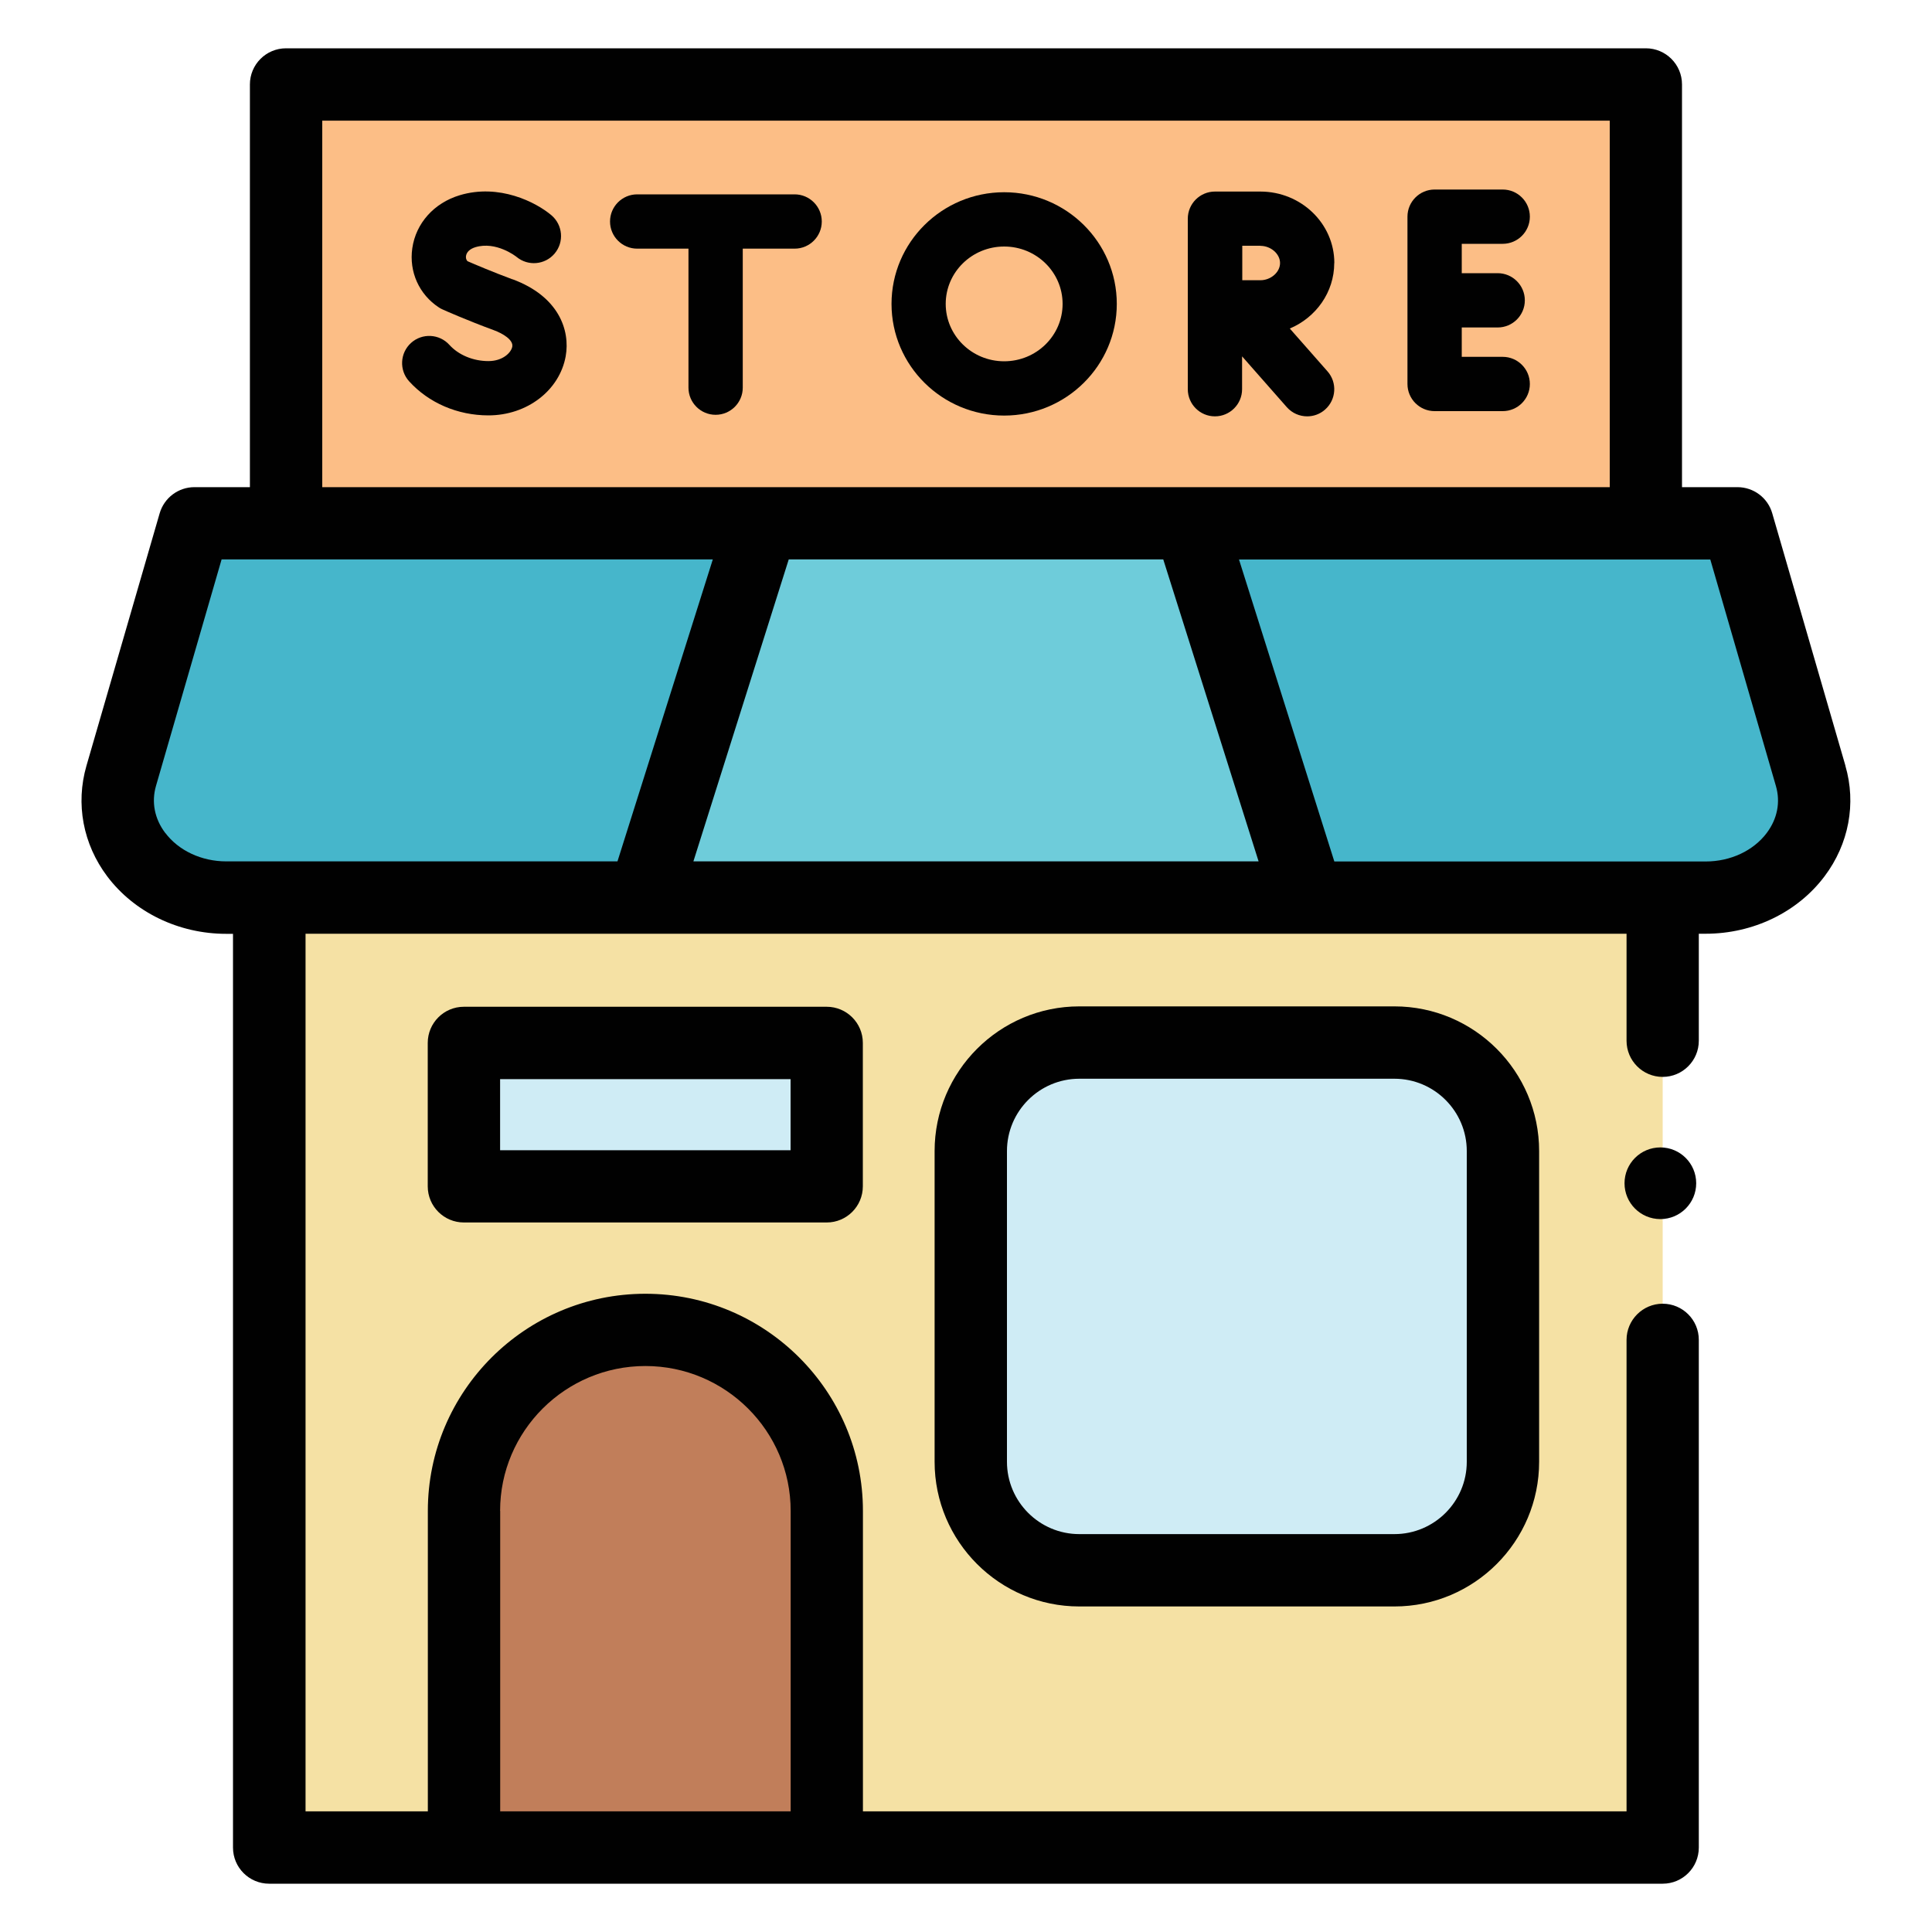<?xml version="1.0" encoding="UTF-8"?>
<svg id="Layer_1" data-name="Layer 1" xmlns="http://www.w3.org/2000/svg" viewBox="0 0 200 200">
  <defs>
    <style>
      .cls-1 {
        fill: #010101;
      }

      .cls-2 {
        fill: #f5e1a4;
      }

      .cls-3 {
        fill: #fcbe86;
      }

      .cls-4 {
        fill: #c17e5a;
      }

      .cls-5 {
        fill: #cfecf5;
      }

      .cls-6 {
        fill: #6eccda;
      }

      .cls-7 {
        fill: #46b6cb;
      }
    </style>
  </defs>
  <g>
    <path class="cls-2" d="M27.88,92.92H172.12v96.95H27.88V92.92Z"/>
    <path class="cls-4" d="M85.58,189.87H48.02v-33.59c0-10.28,8.33-18.62,18.62-18.62h.33c10.28,0,18.62,8.33,18.62,18.62v33.59Z"/>
    <path class="cls-5" d="M144.45,162.55h-32.82c-6.15,0-11.13-4.98-11.13-11.13v-32.36c0-6.15,4.98-11.13,11.13-11.13h32.82c6.15,0,11.13,4.98,11.13,11.13v32.36c0,6.15-4.98,11.13-11.13,11.13Z"/>
    <path class="cls-3" d="M28.74,8.8H170.76V54.17H28.74V8.8Z"/>
    <path class="cls-5" d="M48.02,107.96h37.56v14.85H48.02v-14.85Z"/>
    <path class="cls-7" d="M20.25,52.96l-7.45,27.72c-1.55,5.76,3.28,11.3,9.83,11.3h43.79l12.98-39.25-59.15,.23Z"/>
    <path class="cls-7" d="M180.99,52.96l7.38,27.48c1.58,5.88-3.35,11.54-10.04,11.54h-43.51l-12.98-39.25,59.15,.23Z"/>
    <path class="cls-6" d="M78.66,53.63l-12.23,38.91h70.39l-15.47-38.91h-42.68Z"/>
  </g>
  <g>
    <path class="cls-1" d="M191.04,79.27l-7.58-26.14c-.46-1.6-1.93-2.7-3.6-2.7h-5.74V8.74c0-2.07-1.68-3.74-3.74-3.74H29.61c-2.07,0-3.74,1.68-3.74,3.74V50.43h-5.74c-1.67,0-3.13,1.1-3.6,2.7l-7.58,26.14c-1.14,3.94-.36,8.11,2.15,11.45,2.8,3.72,7.4,5.95,12.31,5.95h.71v94.59c0,2.07,1.68,3.74,3.74,3.74H172.12c2.07,0,3.74-1.68,3.74-3.74v-52.56c0-2.07-1.68-3.74-3.74-3.74s-3.74,1.68-3.74,3.74v48.81H89.33v-31.1c0-12.4-10.1-22.48-22.52-22.48s-22.52,10.09-22.52,22.48v31.1h-12.66V96.66H168.38v11.08c0,2.07,1.68,3.74,3.74,3.74s3.74-1.68,3.74-3.74v-11.08h.71c4.91,0,9.51-2.22,12.31-5.95,2.51-3.34,3.3-7.52,2.15-11.45h0ZM51.77,156.41c0-8.27,6.75-15,15.04-15s15.04,6.73,15.04,15v31.1h-30.07v-31.1ZM33.36,12.49H166.64V50.43H33.36V12.49ZM120.42,57.91l9.87,31.26h-58.51l9.87-31.26h38.77ZM17.1,86.22c-1.1-1.46-1.44-3.19-.95-4.87l6.79-23.44h50.85l-9.87,31.26H23.43c-2.57,0-4.94-1.11-6.33-2.96h0Zm165.8,0c-1.39,1.85-3.76,2.96-6.33,2.96h-38.44l-9.87-31.26h48.79l6.79,23.44c.49,1.68,.15,3.41-.95,4.87Z"/>
    <path class="cls-1" d="M111.73,104.18c-8.26,0-14.98,6.72-14.98,14.98v32.16c0,8.26,6.72,14.98,14.98,14.98h32.62c8.26,0,14.98-6.72,14.98-14.98v-32.16c0-8.26-6.72-14.98-14.98-14.98h-32.62Zm40.11,14.98v32.16c0,4.13-3.36,7.49-7.49,7.49h-32.62c-4.13,0-7.49-3.36-7.49-7.49v-32.16c0-4.13,3.36-7.49,7.49-7.49h32.62c4.13,0,7.49,3.36,7.49,7.49Z"/>
    <path class="cls-1" d="M48.02,104.22c-2.07,0-3.74,1.68-3.74,3.74v14.85c0,2.07,1.68,3.74,3.74,3.74h37.56c2.07,0,3.74-1.68,3.74-3.74v-14.85c0-2.07-1.68-3.74-3.74-3.74H48.02Zm33.82,14.85h-30.07v-7.36h30.07v7.36Z"/>
    <circle class="cls-1" cx="171.88" cy="122.49" r="3.71"/>
    <path class="cls-1" d="M53.06,28.92c-2.05-.76-3.97-1.58-4.66-1.88-.17-.17-.18-.38-.16-.54,.06-.41,.41-.74,.97-.91,2.14-.65,4.19,.94,4.27,1.01,1.19,.98,2.95,.82,3.94-.36,1-1.19,.84-2.96-.34-3.96-1.6-1.35-5.41-3.3-9.49-2.07-2.66,.8-4.54,2.9-4.91,5.49-.35,2.44,.71,4.79,2.76,6.13,.12,.08,.25,.15,.39,.21,.1,.05,2.54,1.13,5.29,2.14,.96,.35,2.04,1.02,1.91,1.71-.11,.6-.97,1.49-2.47,1.49-1.58,0-3.09-.63-4.04-1.68-1.04-1.15-2.82-1.24-3.97-.2-1.15,1.04-1.24,2.82-.2,3.97,2.03,2.24,5.02,3.53,8.21,3.53,4,0,7.36-2.58,8-6.12,.48-2.69-.71-6.2-5.5-7.97Z"/>
    <path class="cls-1" d="M103.95,19.9c-6.43,0-11.66,5.18-11.66,11.56s5.23,11.56,11.66,11.56,11.66-5.18,11.66-11.56-5.23-11.56-11.66-11.56Zm0,17.5c-3.34,0-6.05-2.66-6.05-5.94s2.71-5.94,6.05-5.94,6.05,2.66,6.05,5.94-2.71,5.94-6.05,5.94Z"/>
    <path class="cls-1" d="M82.25,20.12h-16.29c-1.55,0-2.81,1.26-2.81,2.81s1.26,2.81,2.81,2.81h5.31v14.39c0,1.55,1.26,2.81,2.81,2.81s2.81-1.26,2.81-2.81v-14.39h5.37c1.55,0,2.81-1.26,2.81-2.81s-1.26-2.81-2.81-2.81h0Z"/>
    <path class="cls-1" d="M155.56,36.94h-4.24v-3.04h3.72c1.55,0,2.81-1.26,2.81-2.81s-1.26-2.81-2.81-2.81h-3.72v-3.04h4.24c1.55,0,2.81-1.26,2.81-2.81s-1.26-2.81-2.81-2.81h-7.05c-1.55,0-2.81,1.26-2.81,2.81v17.32c0,1.55,1.26,2.81,2.81,2.81h7.05c1.55,0,2.81-1.26,2.81-2.81s-1.26-2.81-2.81-2.81Z"/>
    <path class="cls-1" d="M138.13,27.23c0-4.08-3.43-7.4-7.66-7.4h-4.7c-1.55,0-2.81,1.26-2.81,2.81v17.65c0,1.55,1.26,2.81,2.81,2.81s2.81-1.26,2.81-2.81v-3.4l4.63,5.26c.56,.63,1.33,.95,2.11,.95,.66,0,1.32-.23,1.85-.7,1.16-1.02,1.28-2.8,.25-3.96l-3.9-4.43c2.7-1.14,4.6-3.75,4.6-6.78Zm-7.66-1.78c1.09,0,2.04,.83,2.04,1.78s-.95,1.78-2.04,1.78c-.45,0-1.15,0-1.87,0,0-.69,0-2.84,0-3.57h1.88Z"/>
  </g>
</svg>